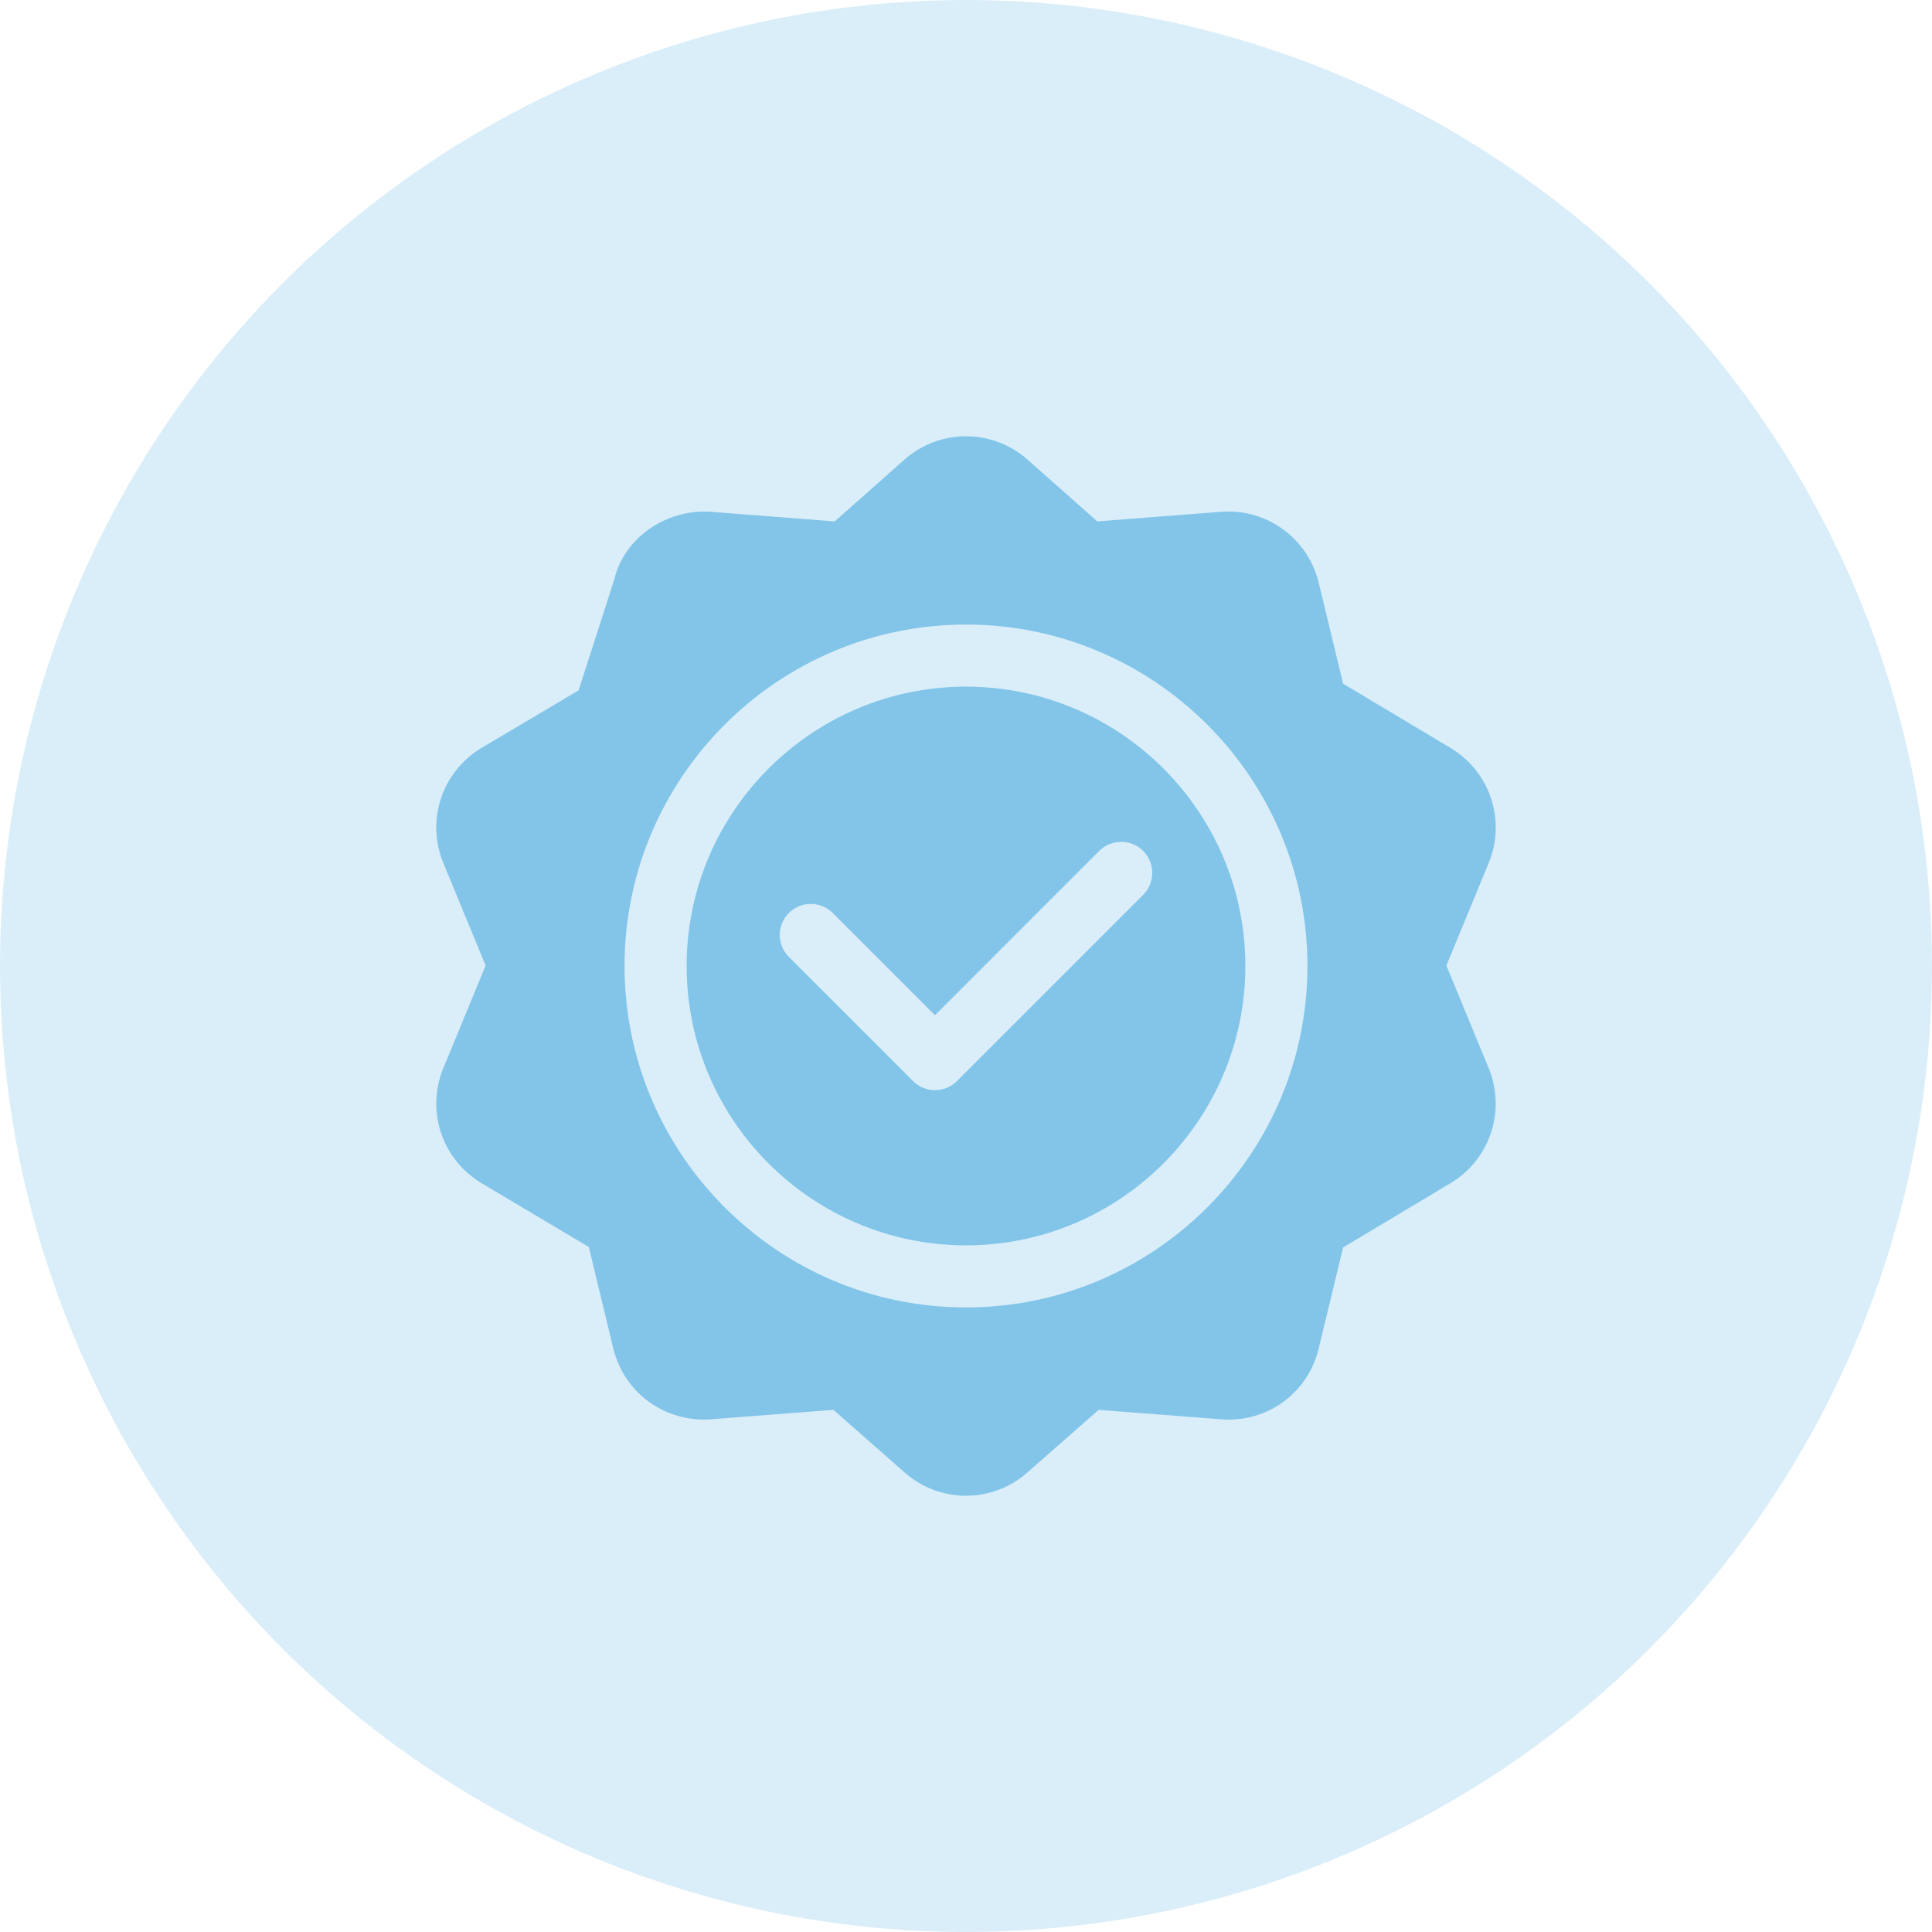 <svg width="62" height="62" viewBox="0 0 62 62" fill="none" xmlns="http://www.w3.org/2000/svg">
<circle cx="31" cy="31" r="31" transform="rotate(180 31 31)" fill="#83C5E9" fill-opacity="0.3"/>
<g clip-path="url(#clip0_889_620)">
<path d="M46.573 24.017L43.102 21.94L42.32 18.703C41.973 17.267 40.643 16.31 39.185 16.424L35.213 16.732L32.938 14.717C31.817 13.761 30.187 13.761 29.062 14.716L26.787 16.732L22.815 16.424C21.374 16.323 20.026 17.268 19.716 18.585L18.567 22.156L15.428 24.016C14.17 24.788 13.666 26.338 14.229 27.702L15.584 30.986L14.23 34.269C13.666 35.634 14.171 37.184 15.428 37.955L18.895 40.017L19.68 43.269C20.025 44.704 21.349 45.656 22.815 45.547L26.744 45.244L29.062 47.282C29.623 47.761 30.311 48 31 48C31.688 48 32.377 47.761 32.938 47.282L35.256 45.244L39.185 45.547C40.669 45.665 41.975 44.705 42.32 43.269L43.102 40.032L46.573 37.955C47.829 37.184 48.333 35.634 47.77 34.269L46.416 30.986L47.772 27.701C48.334 26.339 47.83 24.788 46.573 24.017ZM31 41.957C24.958 41.957 20.043 37.042 20.043 31C20.043 24.958 24.958 20.043 31 20.043C37.042 20.043 41.957 24.958 41.957 31C41.957 37.042 37.042 41.957 31 41.957Z" fill="#83C5E9"/>
<path d="M31 22.035C26.056 22.035 22.035 26.056 22.035 31C22.035 35.944 26.056 39.965 31 39.965C35.944 39.965 39.965 35.944 39.965 31C39.965 26.056 35.944 22.035 31 22.035ZM36.685 28.716L30.708 34.693C30.514 34.887 30.259 34.984 30.004 34.984C29.749 34.984 29.494 34.887 29.3 34.693L25.315 30.708C24.926 30.319 24.926 29.689 25.315 29.3C25.704 28.91 26.335 28.91 26.724 29.3L30.004 32.58L35.276 27.307C35.665 26.918 36.296 26.918 36.685 27.307C37.074 27.697 37.074 28.327 36.685 28.716Z" fill="#83C5E9"/>
</g>
<defs>
<clipPath id="clip0_889_620">
<rect width="34" height="34" fill="white" transform="translate(14 14)"/>
</clipPath>
</defs>
</svg>
